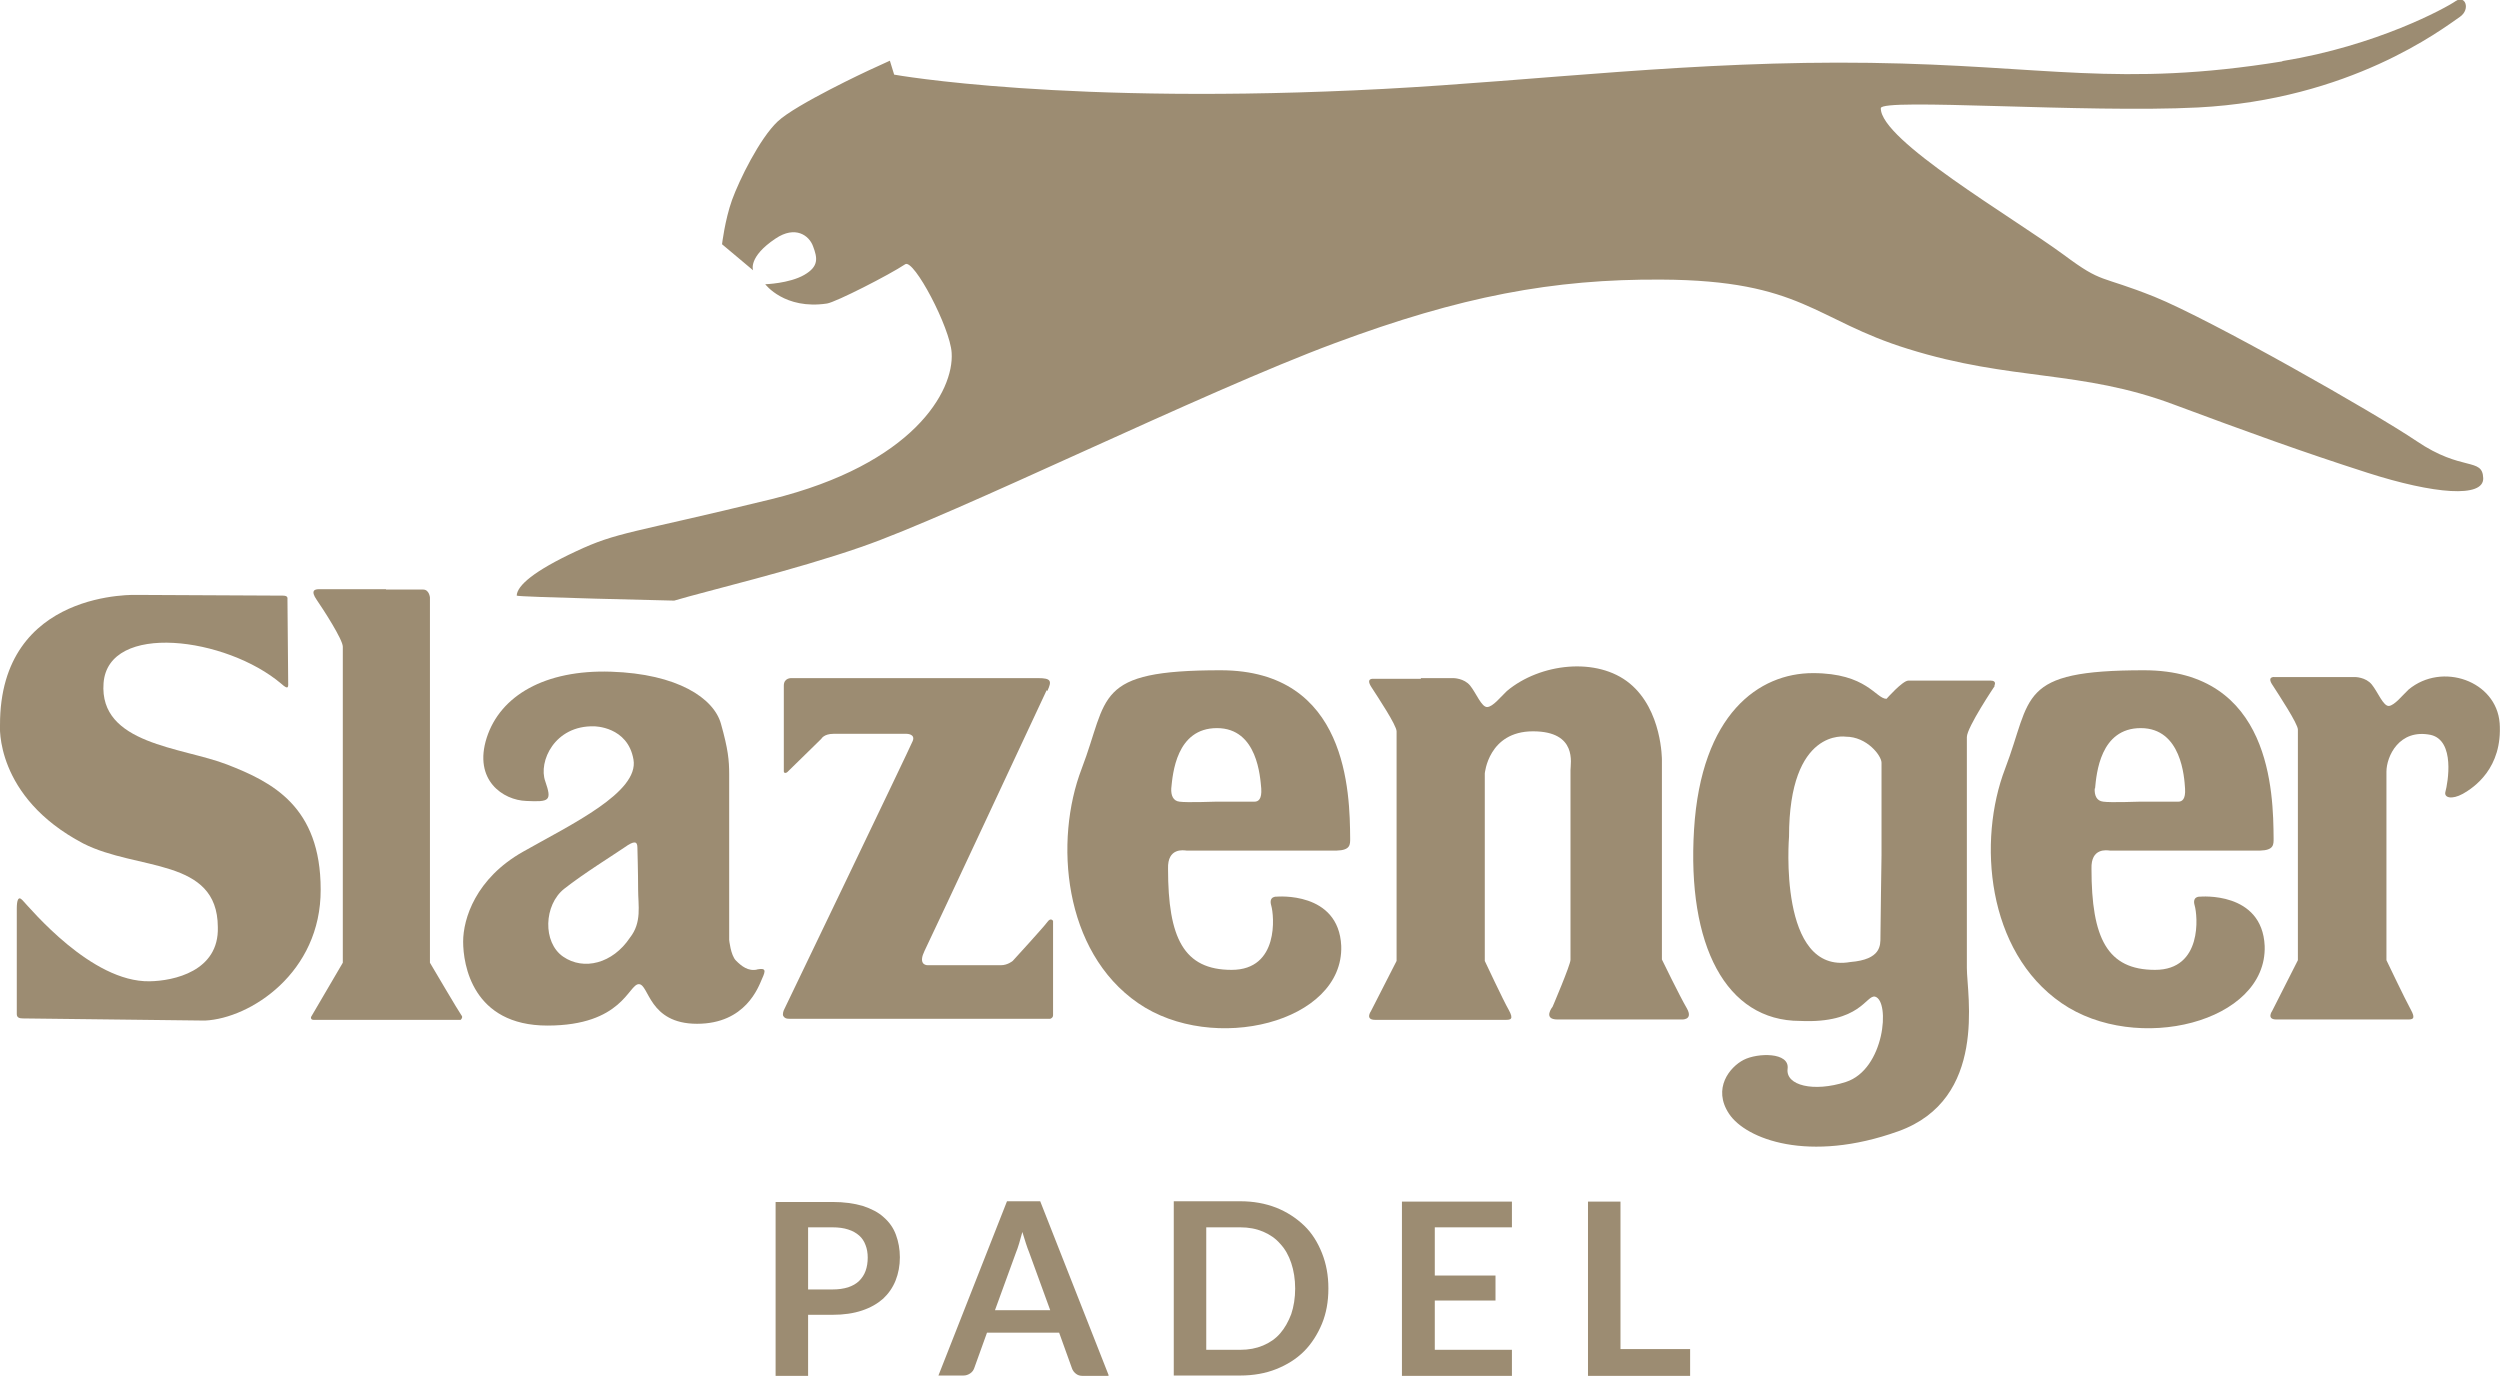 <svg viewBox="0 0 700.1 385.3" version="1.1" xmlns="http://www.w3.org/2000/svg">
  <defs>
    <style>
      .cls-1 {
        fill: #9c8c72;
      }
    </style>
  </defs>
  
  <g>
    <g id="Lager_1">
      <g>
        <g>
          <g>
            <path d="M0,203s-1.6,20.1,23.3,33.2c15.1,7.7,37.6,3.9,37.7,23.4.4,12.4-12.4,15.1-19.1,15.2-16.3.3-33.3-20.3-35.6-22.7-1.2-1.3-1.6,0-1.6,2.4,0,1.8,0,28.5,0,29.5,0,1,.8,1.2,1.7,1.2s51,.6,51,.6c12.7-.6,32.5-13.4,32.4-36.7,0-23.3-13.6-30.1-26.2-35-12.6-4.9-35.9-5.6-34.6-22.8,1.3-17.2,34.4-12.9,49.8.2,2.2,2,1.9.6,1.9-.6,0-1.2-.2-22.6-.2-23s.2-1.1-1.3-1.1c-1.5,0-40.6-.2-40.6-.2,0,0-38.7-1.8-38.6,36.5Z" class="cls-1"></path>
            <path d="M108.1,165h-18.8c-1.2,0-2.4.4-.6,3,1.8,2.6,7.3,11.1,7.3,13.1v88.5c0,0-8.9,15.2-8.9,15.2,0,0-.2.8.7.8h41.2s.8-.7.2-1.3c-.5-.6-8.8-14.7-8.8-14.7v-102.3s-.2-2.2-1.9-2.2-10.4,0-10.4,0Z" class="cls-1"></path>
            <path d="M212.1,271.5c-2.6.6-4.5-1-6-2.5-1.5-1.5-1.9-5.8-1.9-5.8v-46.4c0-3.9-.3-7-2.3-14.1-2-7.2-12.2-14-30.8-14.6-18.5-.6-31,6.7-34.8,18.5-3.8,11.9,4.6,17.5,11.1,17.7,6.5.3,7.2,0,5.3-5.5-2-5.5,2.6-15.7,13.7-15.4,0,0,9.4,0,11,9.3,1.6,9.2-17.5,18.2-30.9,25.8-13.3,7.5-16.8,18.8-16.8,25.2s2.6,23.5,23.6,23.5,22.7-11.6,25.6-11.6,2.7,11.1,16.3,11.1,17.2-10.3,18.2-12.6c1.1-2.4,1.1-3.1-1.5-2.6ZM176.4,262.6c-4.8,7.2-12.9,9.3-18.7,5.3-5.8-4-5.4-14.5.3-19,5.3-4.2,14-9.6,16.9-11.6,2.8-2,3.6-1.7,3.6.1,0,0,.2,7.2.2,11.7s1.1,9.2-2.3,13.5Z" class="cls-1"></path>
            <path d="M293.3,193.5c1.3-2.8,1.1-3.6-2.6-3.6h-69.1s-2.1-.1-2.1,2.1v24c0,.6.7.6,1.2,0l9.3-9.1s.7-1.4,3.4-1.4h20.5s2.5,0,1.7,2c-.8,2-36.1,75.4-36.1,75.4,0,0-.5,1.2-.1,1.7.4.6.9.7,1.7.7h73s.8-.2.8-1v-26.4s-.6-1.1-1.6.3c-1,1.4-9.7,10.9-9.7,10.9,0,0-1.4,1.2-3.3,1.2s-19.5,0-20.5,0-2.5-.7-.9-4c1.6-3.2,34.2-73,34.2-73Z" class="cls-1"></path>
            <path d="M332.2,238.2h42.1c3.9-.1,3.8-1.7,3.8-3.4-.1-12.7-.6-47.1-36.3-47.1s-31.2,7.5-38.9,27.6c-7.7,20.1-5.2,51.1,15.8,65.6,21,14.5,57.6,5.4,56.9-16-.7-15.4-18.1-13.8-18.1-13.8,0,0-2.3-.2-1.5,2.5.8,2.7,2.3,18-11.1,18s-17.8-8.9-17.8-28.3c-.2-6,4.4-5.2,5.2-5.1ZM328,220.8c.4-4.1,1.4-16.9,12.8-16.9s12.1,13.8,12.4,16.9c.2,3-.8,3.7-1.9,3.7h-10.8s-8.3.3-10.2,0c-1.8-.2-2.4-1.8-2.3-3.7Z" class="cls-1"></path>
            <path d="M590.8,238.2h42.1c3.9-.1,3.8-1.7,3.8-3.4-.1-12.7-.6-47.1-36.3-47.1s-31.2,7.5-38.9,27.6c-7.7,20.1-5.2,51.1,15.8,65.6,21,14.5,57.6,5.4,56.9-16-.7-15.4-18.1-13.8-18.1-13.8,0,0-2.3-.2-1.5,2.5.8,2.7,2.3,18-11.1,18s-17.8-8.9-17.8-28.3c-.2-6,4.4-5.2,5.2-5.1ZM586.7,220.8c.4-4.1,1.4-16.9,12.8-16.9s12.2,13.8,12.4,16.9c.2,3-.8,3.7-1.9,3.7h-10.8s-8.3.3-10.2,0c-1.9-.2-2.5-1.8-2.4-3.7Z" class="cls-1"></path>
            <path d="M397.9,190.1h-13.3s-2.3-.3-.5,2.4c1.8,2.8,7,10.6,7,12.3v64.3l-7.2,14.1s-1.7,2.4,1.2,2.4h36.5c1.4,0,2.4-.1.9-2.8-1.5-2.6-6.7-13.7-6.7-13.7v-52.5s1-11.8,13.5-11.8,10.5,9,10.5,10.9v53.1c0,1.4-5,13.1-5,13.1,0,0-2.9,3.6,1.4,3.6h34.6s3.5.3,1.6-3.1c-2-3.4-7-13.7-7-13.7v-55.9s.1-13.9-9-21.4c-9.1-7.5-25.1-5.7-34.4,2.1-1.8,1.7-3.9,4.4-5.5,4.5-1.6.1-3.1-3.9-4.8-6-1.7-2.1-4.7-2.1-4.7-2.1h-9.1Z" class="cls-1"></path>
            <path d="M700,202.5c-.9-11.8-16.1-17.2-25.5-9.4-1.8,1.7-3.9,4.4-5.5,4.6-1.6.1-3.1-3.9-4.8-6-1.7-2.1-4.7-2.1-4.7-2.1h-22.5s-2.4-.3-.5,2.4c1.8,2.8,7,10.7,7,12.3v64.6l-7.2,14.2s-1.7,2.4,1.2,2.4h36.7c1.4,0,2.4-.1.9-2.8-1.5-2.7-6.8-13.8-6.8-13.8v-52.8c0-4.2,3.5-12.1,12.4-10.3,6.9,1.6,4.8,13.4,4.1,16-.4,1.6,1.8,2.2,4.9.5,3-1.7,11.2-7.1,10.3-19.9Z" class="cls-1"></path>
            <path d="M558.5,192s.8-1.4-1-1.4h-23.1c-1.6,0-6.1,5.1-6.1,5.1-3,0-5.5-7.2-20.6-7.2s-31.3,11.4-33.3,43.8c-2,32.4,8.9,53.6,29.7,53.6,16.9.8,18.5-7.4,21-6.8,4.3,1.2,2.7,20.4-8.2,23.9-9,2.9-16.9,1-16.3-3.7.6-4.7-8.4-4.5-12.3-2.5-3.9,2-8.8,8-4.1,15.1,4.7,7.1,22.3,13.9,47.4,4.9,25.1-9,19.2-38.2,19.2-45.7v-64.7c0-2.7,7.8-14.3,7.8-14.3ZM526.9,239.6s-.3,20.5-.3,22.8.2,6.3-8.4,7c-20.4,3.6-17.2-35.1-17.2-35.1,0-30.6,15.9-28,15.9-28,5.9,0,10,5.3,10,7.3v26.1Z" class="cls-1"></path>
          </g>
          <path d="M639.1,17.2c-45.8,7.4-66.2,1.1-115.4.4-49.1-.7-93,5-136.2,7.3-88.9,4.7-137.1-4-137.1-4l-1.2-3.9-5.9,2.7s-20.4,9.5-25.5,14.3c-5.1,4.8-10.8,16.5-12.8,22-2,5.6-2.8,12.4-2.8,12.4l8.7,7.3s-1.5-3.7,6.3-8.9c5.5-3.7,9.4-.9,10.5,2.2,1.2,3.2,1.7,5.6-2.5,8-4.2,2.4-10.9,2.6-10.9,2.6,0,0,5.4,7.2,17.3,5.4,2.5-.4,17.4-8,21.9-11,2.4-1.6,12.6,17.8,13,24.8.7,10.8-10.8,31.2-50.5,41-39.7,9.7-43,9.1-54.7,14.6-11.8,5.5-16.5,9.6-16.6,12.4,0,.4,44.1,1.4,44.1,1.4,9.4-2.8,33.3-8.4,52.3-15,26.7-9.2,95.5-43.3,132.7-57.1,35.2-13.1,61.1-18,91.5-17.8,39.4.2,42.8,11.3,69,19.4,29.1,9.1,48.4,5.8,74.5,15.6,20.7,7.7,35.8,13.2,54.2,19.1,18.7,6,32.6,7.1,32.4,1.5-.2-5.9-5.9-1.7-18.7-10.4-11.7-7.9-57.6-34-73.4-40.4-15.5-6.2-14.3-3.5-25.3-11.7-14.7-10.8-51.4-32.1-51.3-41.1,0-2.9,57.5,1.4,88.8-.2,42.6-2.2,68.2-21.8,73.4-25.4,3-2.1,1.5-6.2-1.2-4.4-2.9,2-22.1,12.5-48.5,16.8Z" class="cls-1"></path>
        </g>
        <g>
          <path d="M226.3,368.2v17.2h-9.1v-48.8h15.9c3.3,0,6.1.4,8.5,1.1,2.4.8,4.4,1.8,5.9,3.2,1.6,1.4,2.7,3,3.4,4.9.7,1.9,1.1,4,1.1,6.3s-.4,4.5-1.2,6.5c-.8,2-2,3.7-3.5,5.1-1.6,1.4-3.5,2.5-5.9,3.3-2.4.8-5.1,1.2-8.3,1.2h-6.8ZM226.3,361.1h6.8c1.7,0,3.1-.2,4.4-.6,1.2-.4,2.3-1,3.1-1.8.8-.8,1.4-1.7,1.8-2.8s.6-2.4.6-3.7-.2-2.5-.6-3.5c-.4-1.1-1-2-1.8-2.7s-1.8-1.3-3.1-1.7c-1.2-.4-2.7-.6-4.4-.6h-6.8v17.5Z" class="cls-1"></path>
          <path d="M310.2,385.3h-7c-.8,0-1.4-.2-1.9-.6s-.9-.9-1.1-1.5l-3.6-10h-20.2l-3.6,10c-.2.5-.5,1-1.1,1.4s-1.2.6-1.9.6h-7l19.2-48.8h9.3l19.2,48.8ZM278.6,366.9h15.5l-5.9-16.2c-.3-.7-.6-1.6-.9-2.5-.3-1-.6-2-1-3.2-.3,1.1-.6,2.2-.9,3.2s-.6,1.9-.9,2.6l-5.9,16.2Z" class="cls-1"></path>
          <path d="M372,360.9c0,3.6-.6,6.9-1.8,9.8s-2.9,5.6-5,7.7c-2.2,2.2-4.8,3.8-7.8,5-3,1.2-6.4,1.8-10.1,1.8h-18.6v-48.8h18.6c3.7,0,7,.6,10.1,1.8,3,1.2,5.6,2.9,7.8,5,2.2,2.1,3.8,4.7,5,7.7,1.2,3,1.8,6.3,1.8,9.8ZM362.7,360.9c0-2.7-.4-5.1-1.1-7.2-.7-2.1-1.7-3.9-3.1-5.4-1.3-1.5-2.9-2.6-4.8-3.4-1.9-.8-4-1.2-6.4-1.2h-9.5v34.3h9.5c2.4,0,4.5-.4,6.4-1.2s3.5-1.9,4.8-3.4c1.3-1.5,2.3-3.3,3.1-5.4.7-2.1,1.1-4.5,1.1-7.2Z" class="cls-1"></path>
          <path d="M423.4,336.5v7.2h-21.6v13.5h17v7h-17v13.8h21.6v7.3h-30.8v-48.8h30.8Z" class="cls-1"></path>
          <path d="M453.8,377.8h19.5v7.5h-28.6v-48.8h9.1v41.3Z" class="cls-1"></path>
        </g>
      </g>
    </g>
  </g>
</svg>